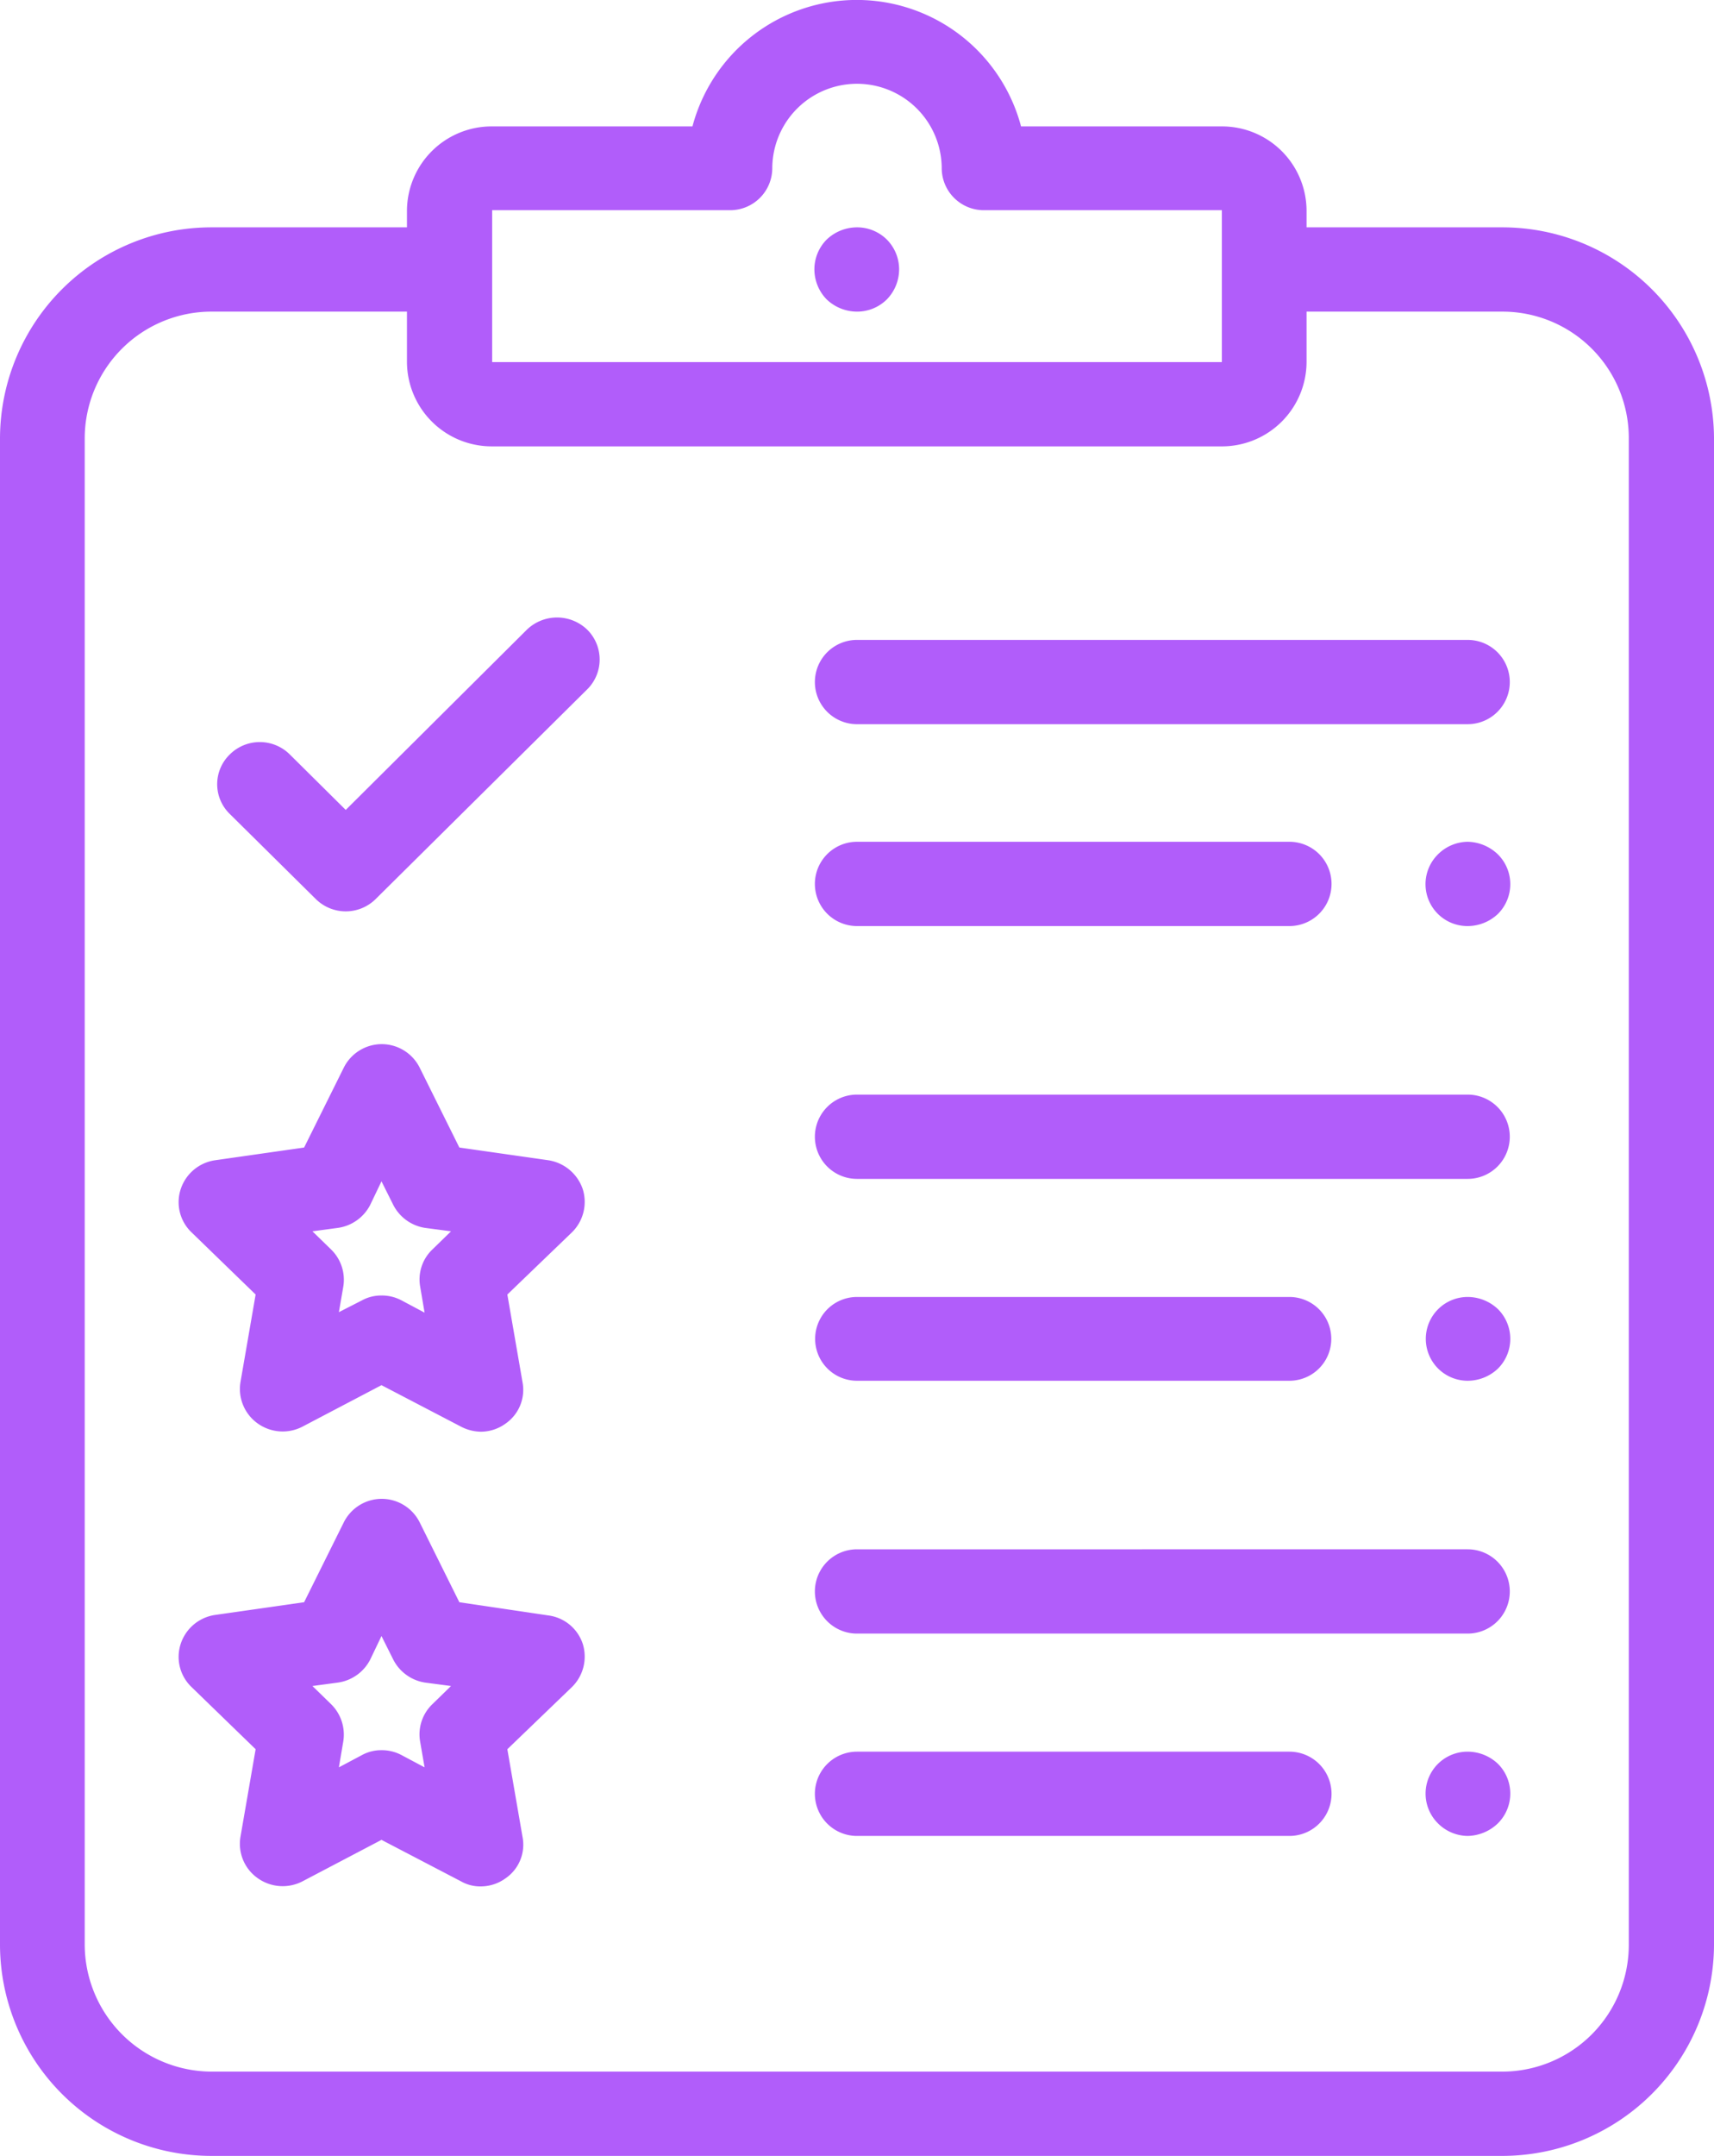 <svg xmlns="http://www.w3.org/2000/svg" width="35" height="44" viewBox="0 0 35 44">
<defs>
    <style>
      .cls-1 {
        fill: #b15dfa;
        fill-rule: evenodd;
      }
    </style>
  </defs>
  <path id="Forma_1" data-name="Forma 1" class="cls-1" d="M1455.97,2208.06H1443.5a0.86,0.86,0,1,0,0,1.72h12.47A0.86,0.86,0,1,0,1455.97,2208.06Zm0.62,4.38a0.914,0.914,0,0,0-.62-0.26,0.872,0.872,0,0,0-.61.26,0.855,0.855,0,0,0,.61,1.46,0.9,0.9,0,0,0,.62-0.25A0.857,0.857,0,0,0,1456.59,2212.44Zm-12.48-12.55a0.862,0.862,0,0,0-.61-0.25,0.9,0.9,0,0,0-.62.25,0.862,0.862,0,0,0-.25.61,0.88,0.88,0,0,0,.25.61,0.9,0.9,0,0,0,.62.25,0.862,0.862,0,0,0,.61-0.25,0.88,0.88,0,0,0,.25-0.61A0.862,0.862,0,0,0,1444.11,2199.89Zm8.22,12.29h-8.83a0.86,0.86,0,1,0,0,1.72h8.83A0.86,0.86,0,0,0,1452.33,2212.18Zm3.64,5.16H1443.5a0.86,0.86,0,1,0,0,1.72h12.47A0.86,0.86,0,1,0,1455.97,2217.34Zm0.62,4.38a0.9,0.9,0,0,0-.62-0.25,0.855,0.855,0,1,0,0,1.71,0.9,0.9,0,0,0,.62-0.25A0.857,0.857,0,0,0,1456.59,2221.72Zm-4.26-.25h-8.83a0.855,0.855,0,1,0,0,1.71h8.83A0.855,0.855,0,1,0,1452.33,2221.47Zm3.64,5.15H1443.5a0.86,0.86,0,1,0,0,1.72h12.47A0.86,0.86,0,1,0,1455.97,2226.62Zm0.62,4.38a0.9,0.9,0,0,0-.62-0.25,0.856,0.856,0,0,0-.61,1.46,0.872,0.872,0,0,0,.61.26,0.914,0.914,0,0,0,.62-0.26A0.857,0.857,0,0,0,1456.59,2231Zm-4.26-.25h-8.83a0.86,0.86,0,1,0,0,1.72h8.83A0.86,0.86,0,0,0,1452.33,2230.75Zm4.34-31.11h-3.99v-0.35a1.726,1.726,0,0,0-1.73-1.71h-4.1a3.471,3.471,0,0,0-6.71,0h-4.09a1.729,1.729,0,0,0-1.74,1.71v0.35h-3.98a4.317,4.317,0,0,0-4.33,4.29v30.77a4.319,4.319,0,0,0,4.33,4.3h26.34a4.325,4.325,0,0,0,4.33-4.3v-30.77A4.323,4.323,0,0,0,1456.67,2199.64Zm-20.62-.35h4.85a0.86,0.86,0,0,0,.87-0.85,1.73,1.73,0,0,1,3.46,0,0.86,0.86,0,0,0,.87.85h4.85v3.1h-14.9v-3.1Zm23.21,35.41a2.588,2.588,0,0,1-2.59,2.58h-26.34a2.6,2.6,0,0,1-2.6-2.58v-30.77a2.589,2.589,0,0,1,2.6-2.57h3.98v1.03a1.731,1.731,0,0,0,1.74,1.72h14.9a1.728,1.728,0,0,0,1.73-1.72v-1.03h3.99a2.58,2.58,0,0,1,2.59,2.57v30.77Zm-21.27-26.85a0.888,0.888,0,0,0-1.23,0l-3.7,3.68-1.14-1.13a0.869,0.869,0,0,0-1.23,0,0.845,0.845,0,0,0,0,1.21l1.76,1.74a0.869,0.869,0,0,0,1.22,0l4.32-4.28A0.857,0.857,0,0,0,1437.99,2207.85Zm-0.09,11.42a0.884,0.884,0,0,0-.7-0.59l-1.82-.26-0.81-1.63a0.868,0.868,0,0,0-.77-0.48h-0.01a0.868,0.868,0,0,0-.77.48l-0.81,1.63-1.82.26a0.87,0.87,0,0,0-.7.59,0.851,0.851,0,0,0,.22.88l1.31,1.27-0.31,1.79a0.864,0.864,0,0,0,.35.84,0.878,0.878,0,0,0,.91.07l1.62-.85,1.63,0.85a0.91,0.91,0,0,0,.4.1,0.867,0.867,0,0,0,.51-0.17,0.838,0.838,0,0,0,.34-0.84l-0.31-1.79,1.32-1.27A0.871,0.871,0,0,0,1437.9,2219.27Zm-3.07,1.23a0.844,0.844,0,0,0-.25.76l0.09,0.53-0.47-.25a0.857,0.857,0,0,0-.41-0.1,0.819,0.819,0,0,0-.4.1l-0.47.24,0.09-.52a0.862,0.862,0,0,0-.25-0.76l-0.38-.37,0.52-.07a0.879,0.879,0,0,0,.66-0.47l0.23-.48,0.24,0.48a0.879,0.879,0,0,0,.65.47l0.53,0.07Zm3.07,8.05a0.856,0.856,0,0,0-.7-0.58l-1.82-.27-0.81-1.63a0.868,0.868,0,0,0-.77-0.48h-0.01a0.868,0.868,0,0,0-.77.48l-0.81,1.63-1.82.26a0.87,0.87,0,0,0-.7.59,0.851,0.851,0,0,0,.22.88l1.31,1.27-0.31,1.79a0.856,0.856,0,0,0,.35.84,0.878,0.878,0,0,0,.91.07l1.62-.85,1.63,0.85a0.792,0.792,0,0,0,.4.1,0.867,0.867,0,0,0,.51-0.17,0.831,0.831,0,0,0,.34-0.84l-0.31-1.79,1.32-1.27A0.871,0.871,0,0,0,1437.9,2228.55Zm-3.07,1.23a0.854,0.854,0,0,0-.25.77l0.09,0.52-0.47-.25a0.857,0.857,0,0,0-.41-0.1,0.819,0.819,0,0,0-.4.1l-0.47.25,0.09-.53a0.871,0.871,0,0,0-.25-0.76l-0.38-.37,0.52-.07a0.879,0.879,0,0,0,.66-0.47l0.23-.48,0.24,0.48a0.879,0.879,0,0,0,.65.47l0.53,0.07Z" transform="translate(-1426 -2195)"/>
</svg>
